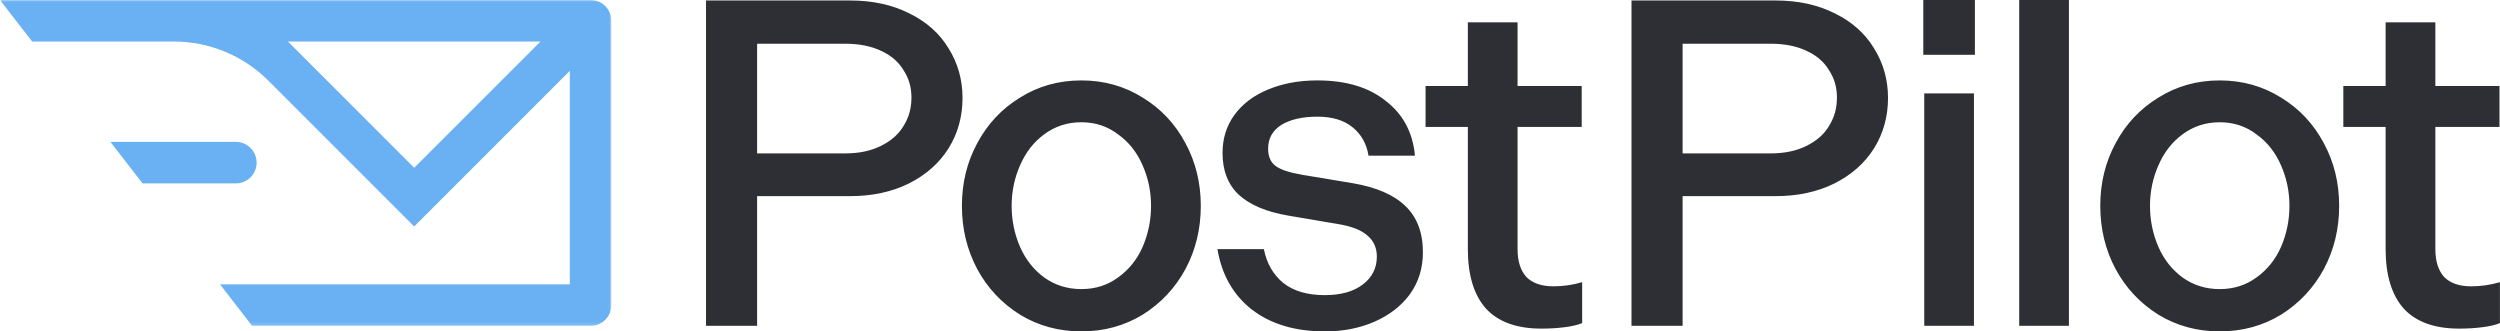 <svg xmlns="http://www.w3.org/2000/svg" xmlns:xlink="http://www.w3.org/1999/xlink" id="Layer_1" viewBox="0 0 720 95.44"><defs><style>.cls-1{mask:url(#mask);}.cls-2{fill:#fff;}.cls-3{fill:#6ab1f3;}.cls-4{fill:#2e2f34;}</style><mask id="mask" x="0" y="0" width="176.08" height="93.85" maskUnits="userSpaceOnUse"><g id="mask0_917_30"><path class="cls-2" d="m176.08,0H0v93.85h176.08V0Z"></path></g></mask></defs><g class="cls-1"><path class="cls-3" d="m0,0l9.25,11.96h40.83c10.2,0,19.99,4.05,27.2,11.27l42,42,44.83-44.83v61.49H63.36l9.25,11.96h97.48c3.3,0,5.98-2.68,5.98-5.98V5.98c0-3.3-2.68-5.98-5.98-5.98H0Zm119.29,48.31L82.93,11.96h72.73l-36.37,36.35Z"></path><path class="cls-3" d="m73.91,46.84c0,3.3-2.68,5.98-5.98,5.98h-26.88l-9.25-11.96h36.13c3.3,0,5.98,2.68,5.98,5.98Z"></path></g><path class="cls-4" d="m203.33.14h41.49c6.51,0,12.22,1.25,17.13,3.75,4.91,2.41,8.66,5.76,11.24,10.04,2.68,4.28,4.02,9.06,4.02,14.32s-1.34,10.17-4.02,14.46c-2.68,4.28-6.51,7.67-11.51,10.17-4.91,2.41-10.53,3.61-16.86,3.61h-26.77v37.34h-14.72V.14Zm40.02,44.04c4.02,0,7.45-.71,10.31-2.14,2.95-1.43,5.13-3.35,6.56-5.76,1.52-2.41,2.28-5.13,2.28-8.16s-.76-5.58-2.28-7.9c-1.43-2.41-3.61-4.28-6.56-5.62-2.86-1.34-6.29-2.01-10.31-2.01h-25.3v31.59h25.3Zm68.08,51.26c-6.51,0-12.4-1.61-17.67-4.82-5.27-3.3-9.37-7.67-12.31-13.12-2.95-5.53-4.42-11.6-4.42-18.2s1.47-12.63,4.42-18.07c2.95-5.53,7.05-9.9,12.31-13.12,5.26-3.3,11.15-4.95,17.67-4.95s12.4,1.65,17.67,4.95c5.27,3.21,9.37,7.58,12.31,13.12,2.94,5.44,4.42,11.47,4.42,18.07s-1.47,12.67-4.42,18.2c-2.95,5.44-7.05,9.82-12.31,13.12-5.27,3.21-11.15,4.82-17.67,4.82Zm0-12.18c4.02,0,7.54-1.12,10.57-3.35,3.12-2.23,5.49-5.18,7.09-8.83,1.61-3.75,2.41-7.67,2.41-11.78s-.8-7.99-2.41-11.64c-1.61-3.75-3.97-6.74-7.09-8.97-3.03-2.32-6.56-3.48-10.57-3.48s-7.59,1.16-10.71,3.48c-3.03,2.23-5.35,5.22-6.96,8.97-1.61,3.66-2.41,7.54-2.41,11.64s.8,8.03,2.41,11.78c1.61,3.66,3.93,6.6,6.96,8.83,3.12,2.23,6.69,3.35,10.71,3.35Zm70.11,12.18c-8.57,0-15.57-2.1-21.01-6.29-5.35-4.19-8.66-9.99-9.91-17.4h13.38c.8,4.1,2.68,7.36,5.62,9.77,2.94,2.32,6.92,3.48,11.91,3.48,4.64,0,8.3-1.03,10.98-3.08,2.68-2.05,4.02-4.73,4.02-8.03,0-2.5-.89-4.51-2.68-6.02-1.78-1.61-4.64-2.72-8.57-3.35l-14.19-2.41c-6.34-1.07-11.11-3.08-14.32-6.02-3.12-2.94-4.68-6.96-4.68-12.05,0-4.1,1.12-7.72,3.35-10.84,2.32-3.21,5.53-5.67,9.64-7.36,4.19-1.78,8.97-2.68,14.32-2.68,8.21,0,14.77,1.96,19.68,5.89,5,3.84,7.81,9.1,8.43,15.79h-13.38c-.54-3.39-2.05-6.11-4.55-8.16-2.5-2.05-5.89-3.08-10.17-3.08s-7.85.8-10.44,2.41c-2.5,1.61-3.75,3.88-3.75,6.83,0,2.23.71,3.88,2.14,4.95,1.43,1.07,3.97,1.92,7.63,2.54l14.46,2.41c6.87,1.16,11.96,3.35,15.26,6.56,3.39,3.21,5.09,7.67,5.09,13.39,0,4.55-1.25,8.57-3.75,12.05-2.5,3.39-5.89,6.02-10.17,7.9-4.28,1.87-9.06,2.81-14.32,2.81Zm62.35-.8c-7.05,0-12.36-1.92-15.93-5.76-3.48-3.93-5.22-9.64-5.22-17.13v-35.2h-12.18v-11.78h12.18V6.43h14.32v18.34h18.47v11.78h-18.47v35.2c0,3.48.85,6.16,2.54,8.03,1.78,1.78,4.37,2.68,7.76,2.68,2.85,0,5.62-.4,8.3-1.2v11.78c-1.25.54-2.95.94-5.09,1.2-2.05.27-4.28.4-6.69.4ZM469.87.14h41.49c6.51,0,12.22,1.25,17.13,3.75,4.91,2.41,8.66,5.76,11.24,10.04,2.68,4.28,4.02,9.06,4.02,14.32s-1.34,10.17-4.02,14.46c-2.68,4.28-6.51,7.67-11.51,10.17-4.91,2.41-10.53,3.61-16.86,3.61h-26.77v37.34h-14.72V.14Zm40.02,44.04c4.02,0,7.45-.71,10.31-2.14,2.95-1.43,5.13-3.35,6.56-5.76,1.52-2.41,2.28-5.13,2.28-8.16s-.76-5.58-2.28-7.9c-1.43-2.41-3.61-4.28-6.56-5.62-2.86-1.34-6.29-2.01-10.31-2.01h-25.3v31.59h25.3Zm44.29-17.28h14.32v66.93h-14.32V26.9Zm-.27-26.9h14.86v15.79h-14.86V0Zm27.62,0h14.32v93.84h-14.32V0Zm57.75,95.44c-6.51,0-12.4-1.61-17.67-4.82-5.27-3.3-9.37-7.67-12.31-13.12-2.95-5.53-4.42-11.6-4.42-18.2s1.47-12.63,4.42-18.07c2.94-5.53,7.05-9.9,12.31-13.12,5.27-3.3,11.15-4.95,17.67-4.95s12.4,1.65,17.67,4.95c5.27,3.21,9.37,7.58,12.31,13.12,2.95,5.44,4.42,11.47,4.42,18.07s-1.47,12.67-4.42,18.2c-2.95,5.44-7.05,9.82-12.31,13.12-5.26,3.21-11.15,4.82-17.67,4.82Zm0-12.18c4.02,0,7.54-1.12,10.58-3.35,3.12-2.23,5.49-5.18,7.09-8.83,1.61-3.75,2.41-7.67,2.41-11.78s-.8-7.99-2.41-11.64c-1.61-3.75-3.97-6.74-7.09-8.97-3.03-2.32-6.56-3.48-10.58-3.48s-7.58,1.16-10.71,3.48c-3.03,2.23-5.35,5.22-6.96,8.97-1.61,3.66-2.41,7.54-2.41,11.64s.8,8.03,2.41,11.78c1.61,3.66,3.93,6.6,6.96,8.83,3.12,2.23,6.69,3.35,10.71,3.35Zm68.93,11.38c-7.05,0-12.36-1.92-15.93-5.76-3.48-3.93-5.22-9.64-5.22-17.13v-35.2h-12.18v-11.78h12.18V6.43h14.32v18.34h18.47v11.78h-18.47v35.2c0,3.48.85,6.16,2.54,8.03,1.78,1.78,4.37,2.68,7.76,2.68,2.85,0,5.62-.4,8.3-1.2v11.78c-1.25.54-2.95.94-5.09,1.2-2.05.27-4.28.4-6.69.4Z"></path></svg>